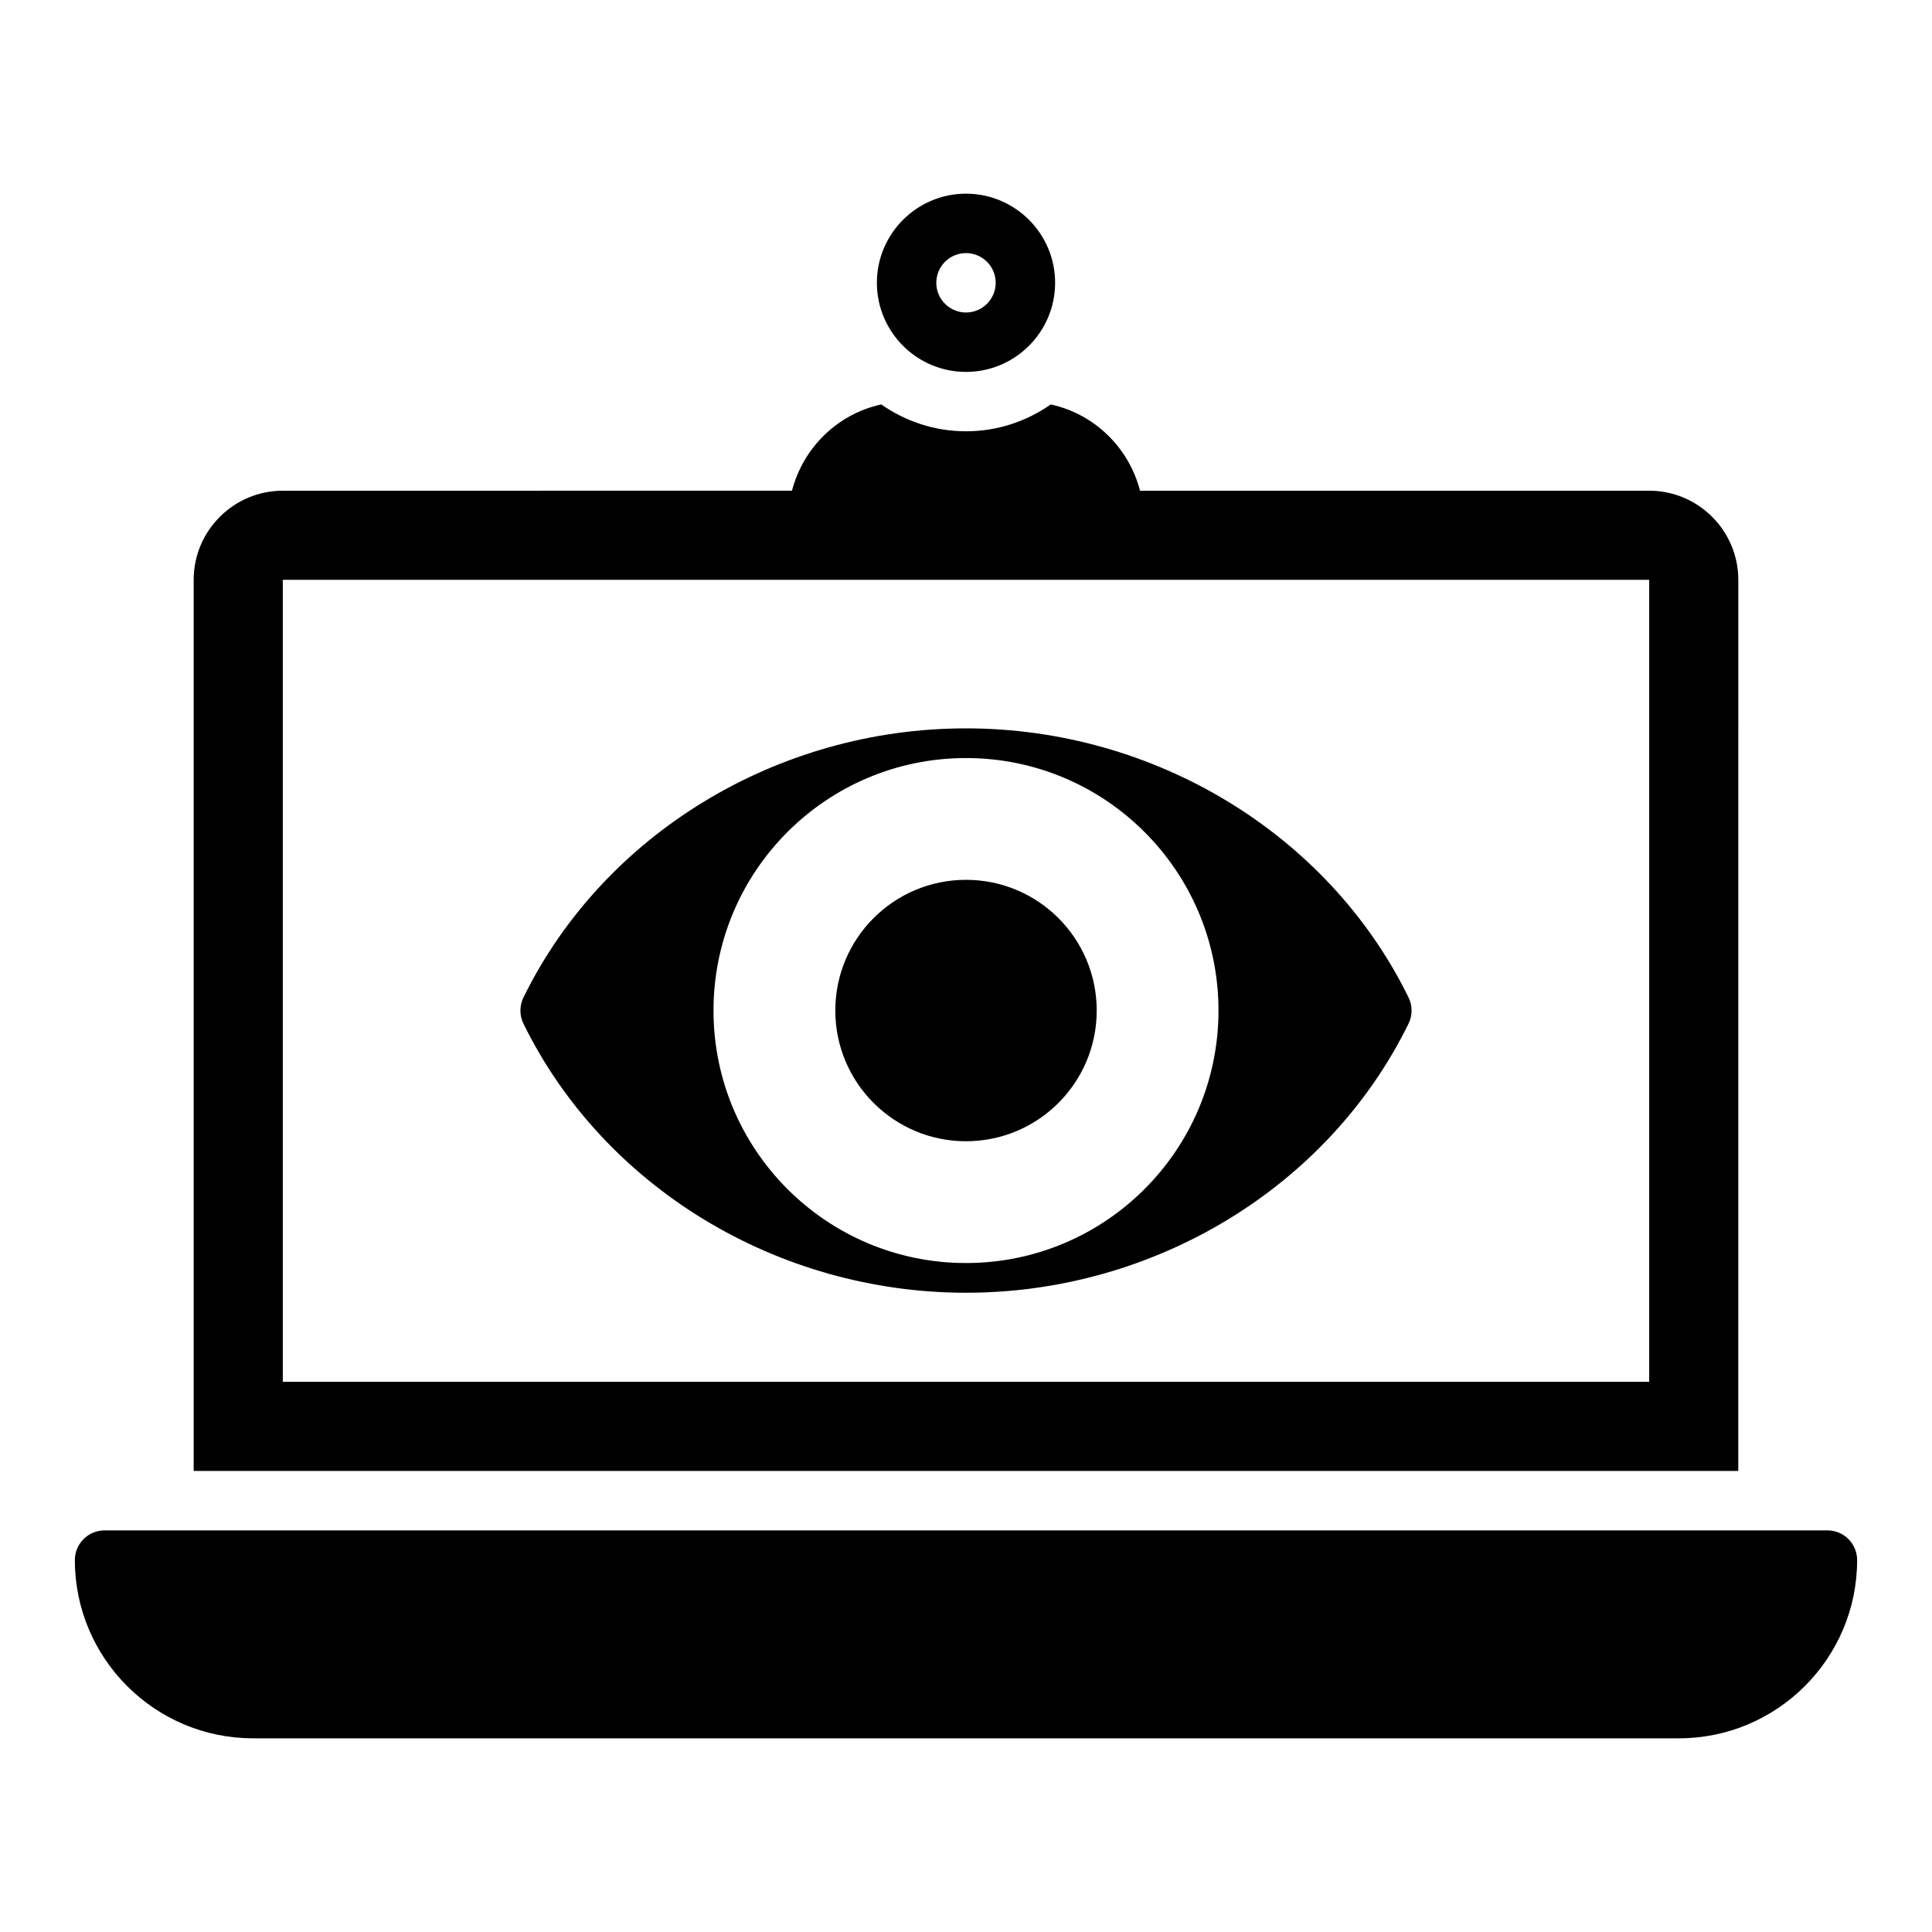 <?xml version="1.0" encoding="UTF-8"?>
<!-- Uploaded to: ICON Repo, www.iconrepo.com, Generator: ICON Repo Mixer Tools -->
<svg fill="#000000" width="800px" height="800px" version="1.1" viewBox="144 144 512 512" xmlns="http://www.w3.org/2000/svg">
 <g fill-rule="evenodd">
  <path d="m628.29 549.57h-456.58c-4.344 0-7.871 3.519-7.871 7.871 0 26.047 21.184 47.23 47.23 47.23h377.86c26.047 0 47.23-21.184 47.23-47.23 0.004-4.352-3.523-7.871-7.867-7.871z"/>
  <path d="m604.67 297.66c0-13.02-10.598-23.617-23.617-23.617h-134.93c-2.961-11.414-12.066-20.34-23.664-22.859-6.375 4.453-14.098 7.113-22.457 7.113s-16.082-2.66-22.457-7.117c-11.586 2.519-20.695 11.445-23.664 22.859l-134.94 0.004c-13.02 0-23.617 10.598-23.617 23.617v236.16h409.34zm-23.617 212.54h-362.11v-212.54h362.11z"/>
  <path d="m400 486.59c50.02 0 96.047-28 117.28-71.32 1.07-2.188 1.07-4.746 0-6.934-21.23-43.312-67.262-71.312-117.28-71.312-50.02 0-96.047 28-117.28 71.32-1.07 2.188-1.07 4.746 0 6.934 21.23 43.312 67.258 71.312 117.28 71.312zm0-141.7c36.953 0 66.914 29.961 66.914 66.914s-29.961 66.914-66.914 66.914-66.914-29.961-66.914-66.914 29.961-66.914 66.914-66.914z"/>
  <path d="m434.64 411.8c0 19.133-15.508 34.641-34.637 34.641-19.133 0-34.637-15.508-34.637-34.641 0-19.129 15.504-34.637 34.637-34.637 19.129 0 34.637 15.508 34.637 34.637"/>
  <path d="m400 242.56c13.02 0 23.617-10.598 23.617-23.617 0-13.02-10.598-23.617-23.617-23.617s-23.617 10.598-23.617 23.617c0 13.02 10.594 23.617 23.617 23.617zm0-31.488c4.344 0 7.871 3.527 7.871 7.871s-3.527 7.871-7.871 7.871-7.871-3.527-7.871-7.871c-0.004-4.344 3.523-7.871 7.871-7.871z"/>
 </g>
</svg>